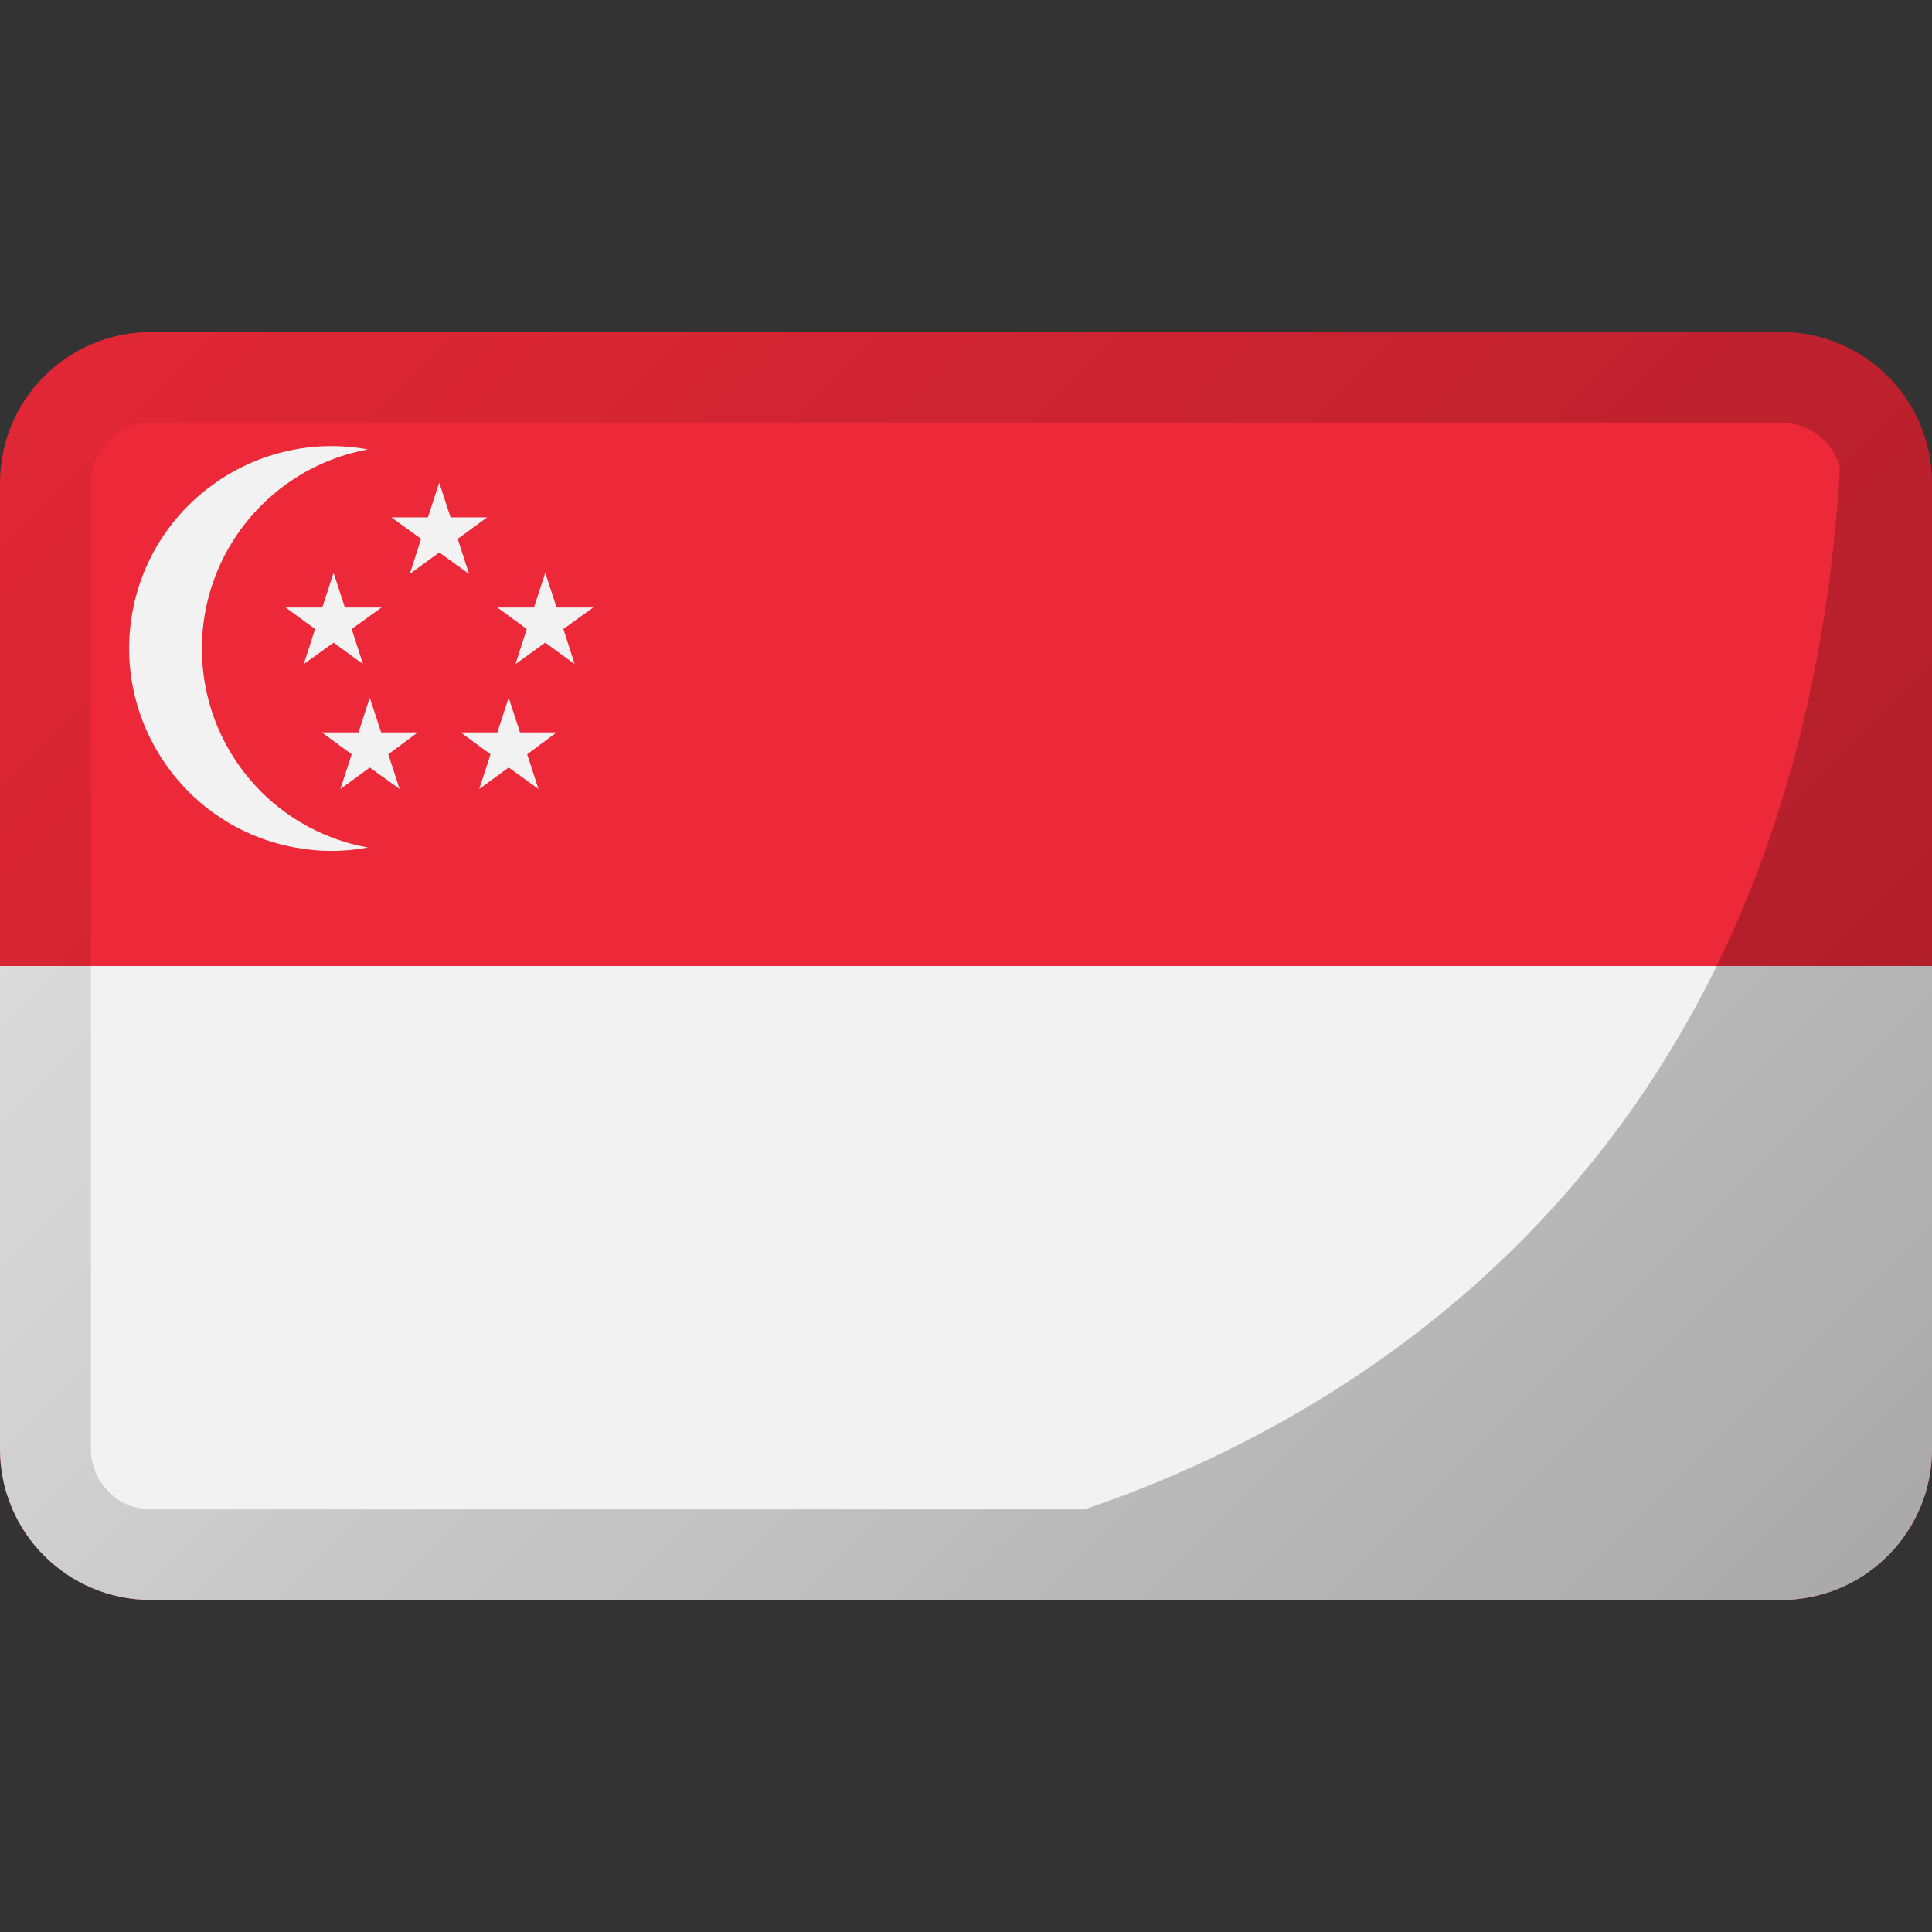 <?xml version="1.0" encoding="UTF-8"?> <svg xmlns="http://www.w3.org/2000/svg" xmlns:xlink="http://www.w3.org/1999/xlink" id="Layer_1" viewBox="0 0 512 512"><rect x="0" y="0" width="512" height="512" fill="#333333" stroke="none"/><linearGradient id="SVGID_1_" gradientTransform="matrix(1 0 0 -1 0 514)" gradientUnits="userSpaceOnUse" x1="55.722" x2="456.29" y1="458.29" y2="57.722"><stop offset="0" stop-opacity=".05"></stop><stop offset="1" stop-opacity=".3"></stop></linearGradient><g id="Layer_2_00000101081128716934278640000002829807552566132395_"><g id="Flag_rectangle_copy_3"><g id="Singapore"><path d="m40 88h432c22.1 0 40 17.9 40 40v256c0 22.1-17.9 40-40 40h-432c-22.1 0-40-17.9-40-40v-256c0-22.1 17.9-40 40-40z" fill="#ed2939"></path><g fill="#f2f2f2"><path d="m512 256v128c0 22.1-17.9 40-40 40h-432c-22.1 0-40-17.9-40-40v-128z"></path><path d="m88.4 151.8 3 9.2h9.7l-7.9 5.7 3 9.3-7.8-5.7-7.9 5.7 3-9.3-7.8-5.7h9.7z"></path><path d="m144.5 151.8 3 9.2h9.7l-7.9 5.7 3 9.3-7.8-5.7-7.9 5.7 3-9.3-7.8-5.7h9.7z"></path><path d="m134.8 184.9 3 9.2h9.7l-7.8 5.8 3 9.2-7.9-5.7-7.8 5.7 3-9.2-7.9-5.8h9.7z"></path><path d="m98 184.9 3 9.2h9.7l-7.8 5.8 3 9.2-7.9-5.7-7.8 5.7 3-9.2-7.9-5.8h9.7z"></path><path d="m116.4 127.9 3 9.2h9.7l-7.8 5.7 3 9.3-7.9-5.7-7.8 5.7 3-9.3-7.9-5.7h9.7z"></path><path d="m53.5 171.9c0-25.9 18.5-48.1 44-52.8-29.1-5.3-57.1 14-62.4 43.1s14 57.1 43.1 62.4c3.2.6 6.4.9 9.6.9s6.5-.3 9.7-.9c-25.5-4.6-44-26.8-44-52.7z"></path></g><path d="m502.9 102.6c-7.6-9.3-19-14.6-30.9-14.6h-432c-22.1 0-40 17.9-40 40v256c0 9.4 3.3 18.4 9.3 25.6.8 1 1.7 1.9 2.6 2.9 7.5 7.4 17.6 11.5 28.1 11.5h432c22.1 0 40-17.9 40-40v-256c0-9.3-3.2-18.3-9.1-25.4zm-462.9 297.4c-2.5 0-5-.6-7.2-1.7-1.5-.7-2.8-1.7-3.9-2.9-3.1-3-4.8-7.1-4.8-11.3v-256.2c0-8.8 7.1-15.9 15.9-15.9h432.2c7.2.1 13.5 4.9 15.4 11.9-11 187-134 253.7-200.2 276.1z" fill="url(#SVGID_1_)"></path></g></g></g></svg> 
